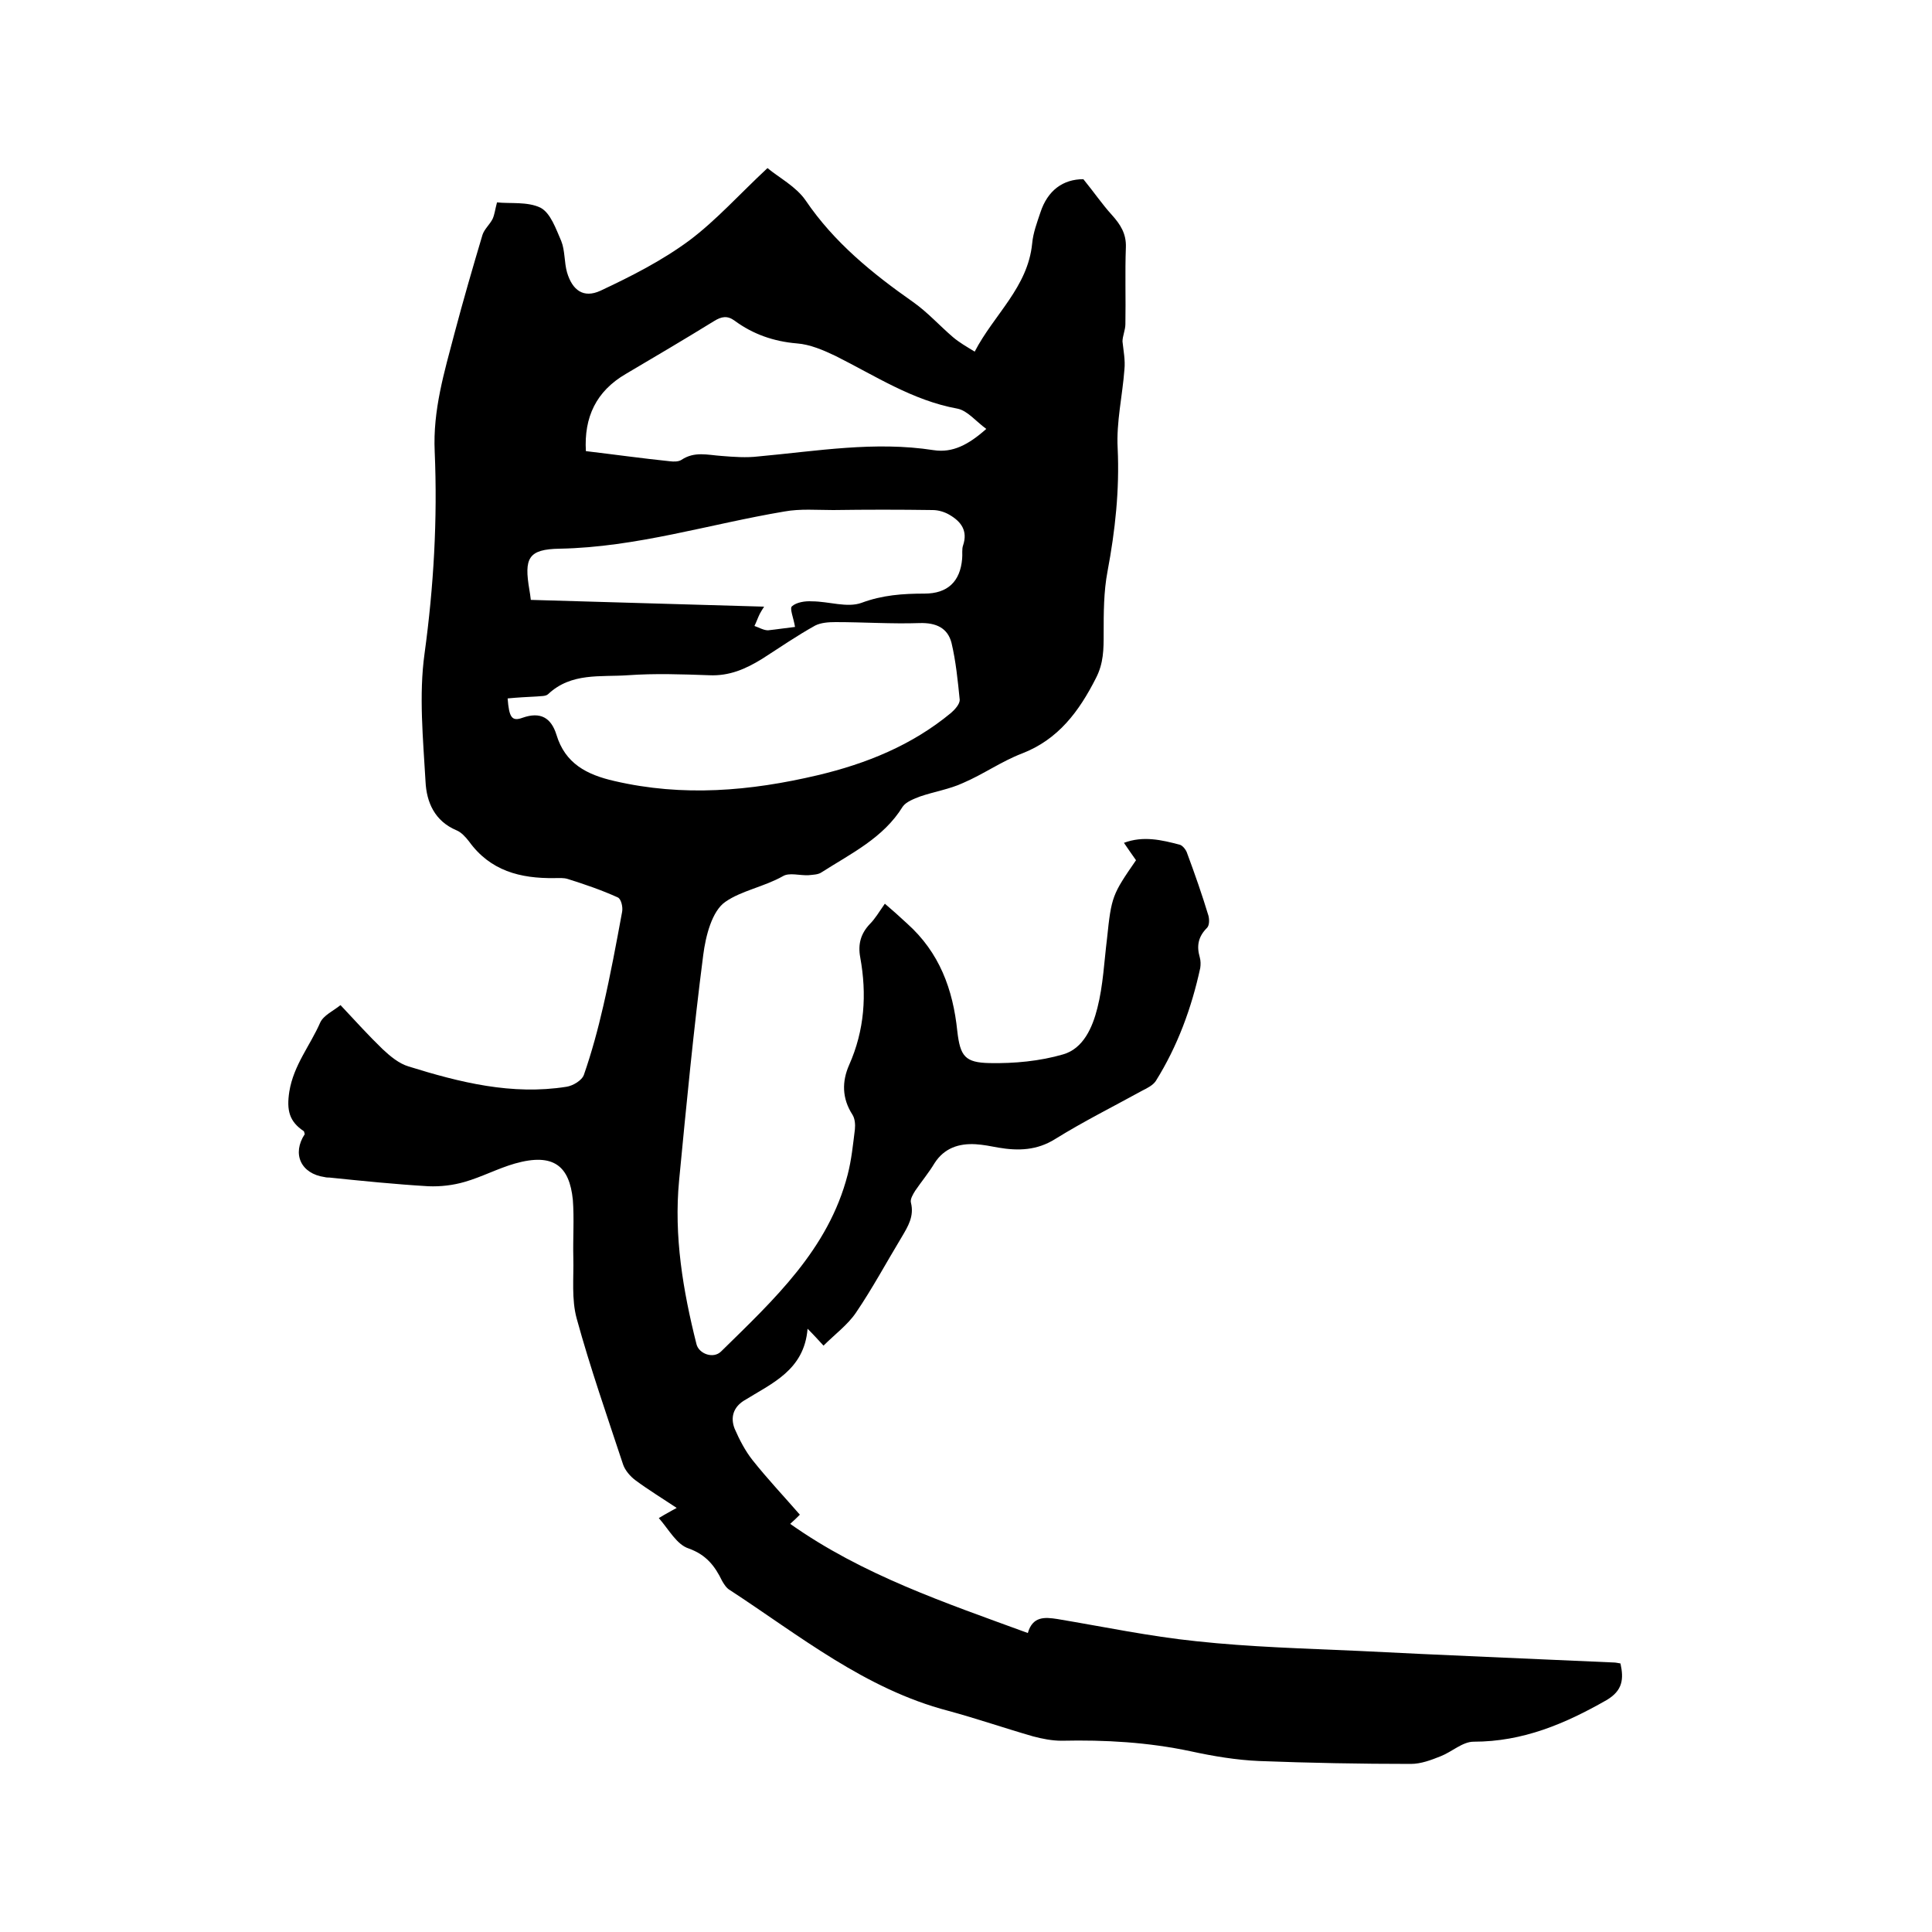 <svg enable-background="new 0 0 400 400" viewBox="0 0 400 400" xmlns="http://www.w3.org/2000/svg"><path d="m136.4 314.3c1-.6 1.5-.9 1.9-1.1.5-.3.9-.5 1.8-1-3-2-5.8-3.7-8.5-5.7-1.1-.8-2.2-2.1-2.6-3.3-3.3-10-6.8-20-9.6-30.2-1.1-4-.6-8.4-.7-12.6-.1-4 .2-8.1-.1-12-.7-6.9-3.9-9.8-12-7.5-3.5 1-6.9 2.8-10.4 3.8-2.4.7-5 1-7.5.9-6.8-.4-13.7-1.1-20.5-1.8-.3 0-.6 0-1-.1-4.9-.7-6.8-4.8-4.1-8.9-.1-.2-.1-.5-.2-.6-3-2-3.6-4.3-3-8.2.9-5.5 4.3-9.5 6.4-14.3.7-1.5 2.7-2.4 4.2-3.6 3.1 3.3 5.8 6.3 8.7 9.1 1.6 1.5 3.4 3 5.4 3.6 10.6 3.3 21.4 6 32.7 4.2 1.3-.2 3.2-1.3 3.6-2.5 1.6-4.6 2.9-9.4 4-14.2 1.5-6.5 2.7-13 3.9-19.5.2-1-.2-2.7-.9-3-3.3-1.5-6.8-2.7-10.3-3.8-.9-.3-1.9-.2-2.8-.2-7.1.1-13.3-1.5-17.7-7.6-.7-.9-1.6-1.9-2.6-2.3-4.5-1.9-6.2-5.8-6.4-10.1-.5-8.8-1.4-17.9-.2-26.5 1.9-13.9 2.7-27.8 2.1-41.8-.4-8.6 2-16.5 4.1-24.5 1.8-6.8 3.8-13.7 5.8-20.4.4-1.2 1.5-2.1 2.1-3.3.4-.9.5-1.9.9-3.4 2.7.3 6.3-.2 9 1.1 2.1 1.1 3.2 4.4 4.3 6.9.8 2 .6 4.4 1.2 6.5 1.1 3.7 3.4 5.4 6.9 3.8 6.4-3 12.7-6.2 18.4-10.4 5.6-4.2 10.4-9.6 16.2-15 2.4 2 5.9 3.8 7.9 6.7 5.9 8.7 13.8 15.1 22.2 21 3 2.1 5.5 4.9 8.3 7.3 1.3 1.1 2.7 1.9 4.5 3 4-7.7 11-13.3 11.9-22.4.2-2.2 1-4.3 1.7-6.4 1.5-4.6 4.7-6.9 8.9-6.9 2.2 2.7 3.9 5.2 5.9 7.4 1.8 2 3 3.9 2.9 6.7-.2 5.3 0 10.6-.1 15.9 0 1.2-.6 2.5-.6 3.6.2 1.9.6 3.9.4 5.8-.4 5.4-1.7 10.9-1.4 16.3.4 8.6-.5 17-2.1 25.5-.8 4.2-.8 8.6-.8 12.9 0 3.2 0 6.1-1.6 9.2-3.5 6.9-7.8 12.7-15.3 15.6-4.2 1.6-8 4.3-12.2 6.1-2.8 1.3-6 1.8-8.9 2.8-1.3.5-2.9 1.1-3.6 2.1-4 6.5-10.7 9.7-16.8 13.6-.7.5-1.8.5-2.7.6-1.8.1-4-.6-5.3.2-3.9 2.2-8.6 3-11.9 5.3-2.8 1.9-4.1 7.1-4.6 11-2 15.5-3.5 31.1-5 46.7-1.1 11.5.8 22.8 3.6 33.9.5 2 3.5 3.1 5.1 1.5 10.9-10.7 22.2-21.1 26.2-36.6.8-3.1 1.1-6.2 1.5-9.4.1-1 0-2.2-.5-3-2.2-3.4-2.2-6.9-.7-10.3 3.2-7.2 3.7-14.6 2.3-22.3-.5-2.7.1-4.9 2-6.9 1.1-1.1 1.9-2.5 3.1-4.2 1.4 1.2 3 2.6 4.6 4.1 6.7 6 9.5 13.6 10.4 22.3.6 5.2 1.6 6.5 6.7 6.6s10.4-.4 15.2-1.8c4.2-1.2 6.1-5.6 7.1-9.6 1.2-4.7 1.4-9.6 2-14.4.9-8.7 1.1-9.1 6-16.2-.8-1.1-1.6-2.3-2.5-3.6 4-1.5 7.8-.6 11.6.4.6.2 1.3 1.1 1.5 1.8 1.6 4.3 3.1 8.6 4.4 12.9.2.8.2 2-.3 2.5-1.8 1.8-2.2 3.7-1.5 6.1.2.7.2 1.5.1 2.2-1.8 8.3-4.7 16.2-9.2 23.4-.6.9-1.8 1.5-2.8 2-6 3.3-12.2 6.4-18 10-3.8 2.4-7.7 2.5-11.8 1.8-1.6-.3-3.1-.6-4.7-.7-3.5-.2-6.5.8-8.5 3.9-1.2 2-2.7 3.8-4 5.7-.5.8-1.1 1.8-.9 2.5.7 2.8-.6 4.9-1.9 7.1-3.2 5.3-6.1 10.7-9.5 15.7-1.7 2.5-4.4 4.5-6.7 6.8-1.2-1.3-2-2.2-3.3-3.5-.7 8.6-7.4 11.3-13.2 14.9-2.2 1.4-2.8 3.5-1.9 5.8 1 2.3 2.2 4.6 3.7 6.5 3.1 3.9 6.5 7.5 9.8 11.3-.6.6-1.1 1.1-2 1.9 15 10.6 32 16.3 49.2 22.6 1-3.5 3.5-3.3 6.1-2.9 9.6 1.6 19.1 3.6 28.8 4.6 11.1 1.2 22.4 1.5 33.5 2 17.6.9 35.3 1.6 52.9 2.4.4 0 .8.1 1.4.2.7 3.2.5 5.6-2.9 7.6-8.6 4.9-17.3 8.6-27.5 8.6-2.3 0-4.5 2.1-6.8 3-2 .8-4.1 1.6-6.2 1.6-10.5 0-20.9-.2-31.4-.6-4.7-.2-9.5-1-14.1-2-8.9-1.9-17.8-2.4-26.8-2.2-2 0-4-.4-5.9-.9-5.9-1.7-11.7-3.7-17.6-5.3-17.2-4.5-30.8-15.6-45.2-25-.7-.4-1.2-1.2-1.6-1.9-1.5-3.1-3.3-5.4-6.9-6.7-2.5-.8-4.1-3.9-6.2-6.3zm-31.3-169.7c.3 4 .9 4.8 3.1 4 3.7-1.3 5.9 0 7 3.5 1.8 6 6.3 8.3 12 9.6 14.2 3.3 28.1 2.1 42.1-1.2 10.1-2.4 19.5-6.2 27.6-12.9.8-.7 1.8-1.8 1.8-2.7-.4-4-.8-8-1.7-11.8-.8-3.1-3.2-4.2-6.6-4.1-5.8.2-11.6-.2-17.4-.2-1.4 0-3 .1-4.2.7-3.8 2.1-7.4 4.6-11 6.9-3.4 2.1-6.8 3.6-11 3.4-5.6-.2-11.2-.4-16.8 0-5.7.4-11.7-.6-16.5 3.9-.5.5-1.6.4-2.4.5-2 .1-3.9.2-6 .4zm99.1-55.8c-2.2-1.6-3.9-3.8-6-4.2-9.3-1.7-17-6.8-25.2-10.9-2.5-1.2-5.3-2.4-8-2.6-4.8-.4-9.1-1.9-12.9-4.7-1.5-1.1-2.7-.9-4.3.1-6 3.7-12.1 7.3-18.2 10.9-6.2 3.6-8.7 9-8.3 16 5.9.7 11.6 1.5 17.4 2.1.8.1 1.8.1 2.4-.3 2.7-1.8 5.4-1 8.3-.8 2.5.2 5.1.4 7.6.1 12.1-1.1 24.1-3.2 36.3-1.3 3.9.6 7.2-1.1 10.9-4.4zm-39.6 41c-.3-1.9-1.2-3.9-.6-4.3.9-.8 2.7-1.1 4.1-1 3.5 0 7.3 1.4 10.3.3 4.3-1.6 8.5-1.9 13-1.9 4.8 0 7.4-2.5 7.8-7.2.1-.9-.1-2 .2-2.8 1-3-.4-4.9-2.8-6.3-1-.6-2.3-1-3.5-1-6.9-.1-13.7-.1-20.6 0-3.4 0-6.8-.3-10.1.3-15.5 2.6-30.6 7.4-46.5 7.7-6.6.1-7.4 2-6.3 8.5.1.6.2 1.2.3 2.1 16.1.5 32 .9 48.3 1.4-.5.8-.7 1.1-.9 1.5-.4.8-.7 1.7-1.1 2.5.9.3 1.9.9 2.8.9 1.9-.2 3.8-.5 5.6-.7z"/></svg>